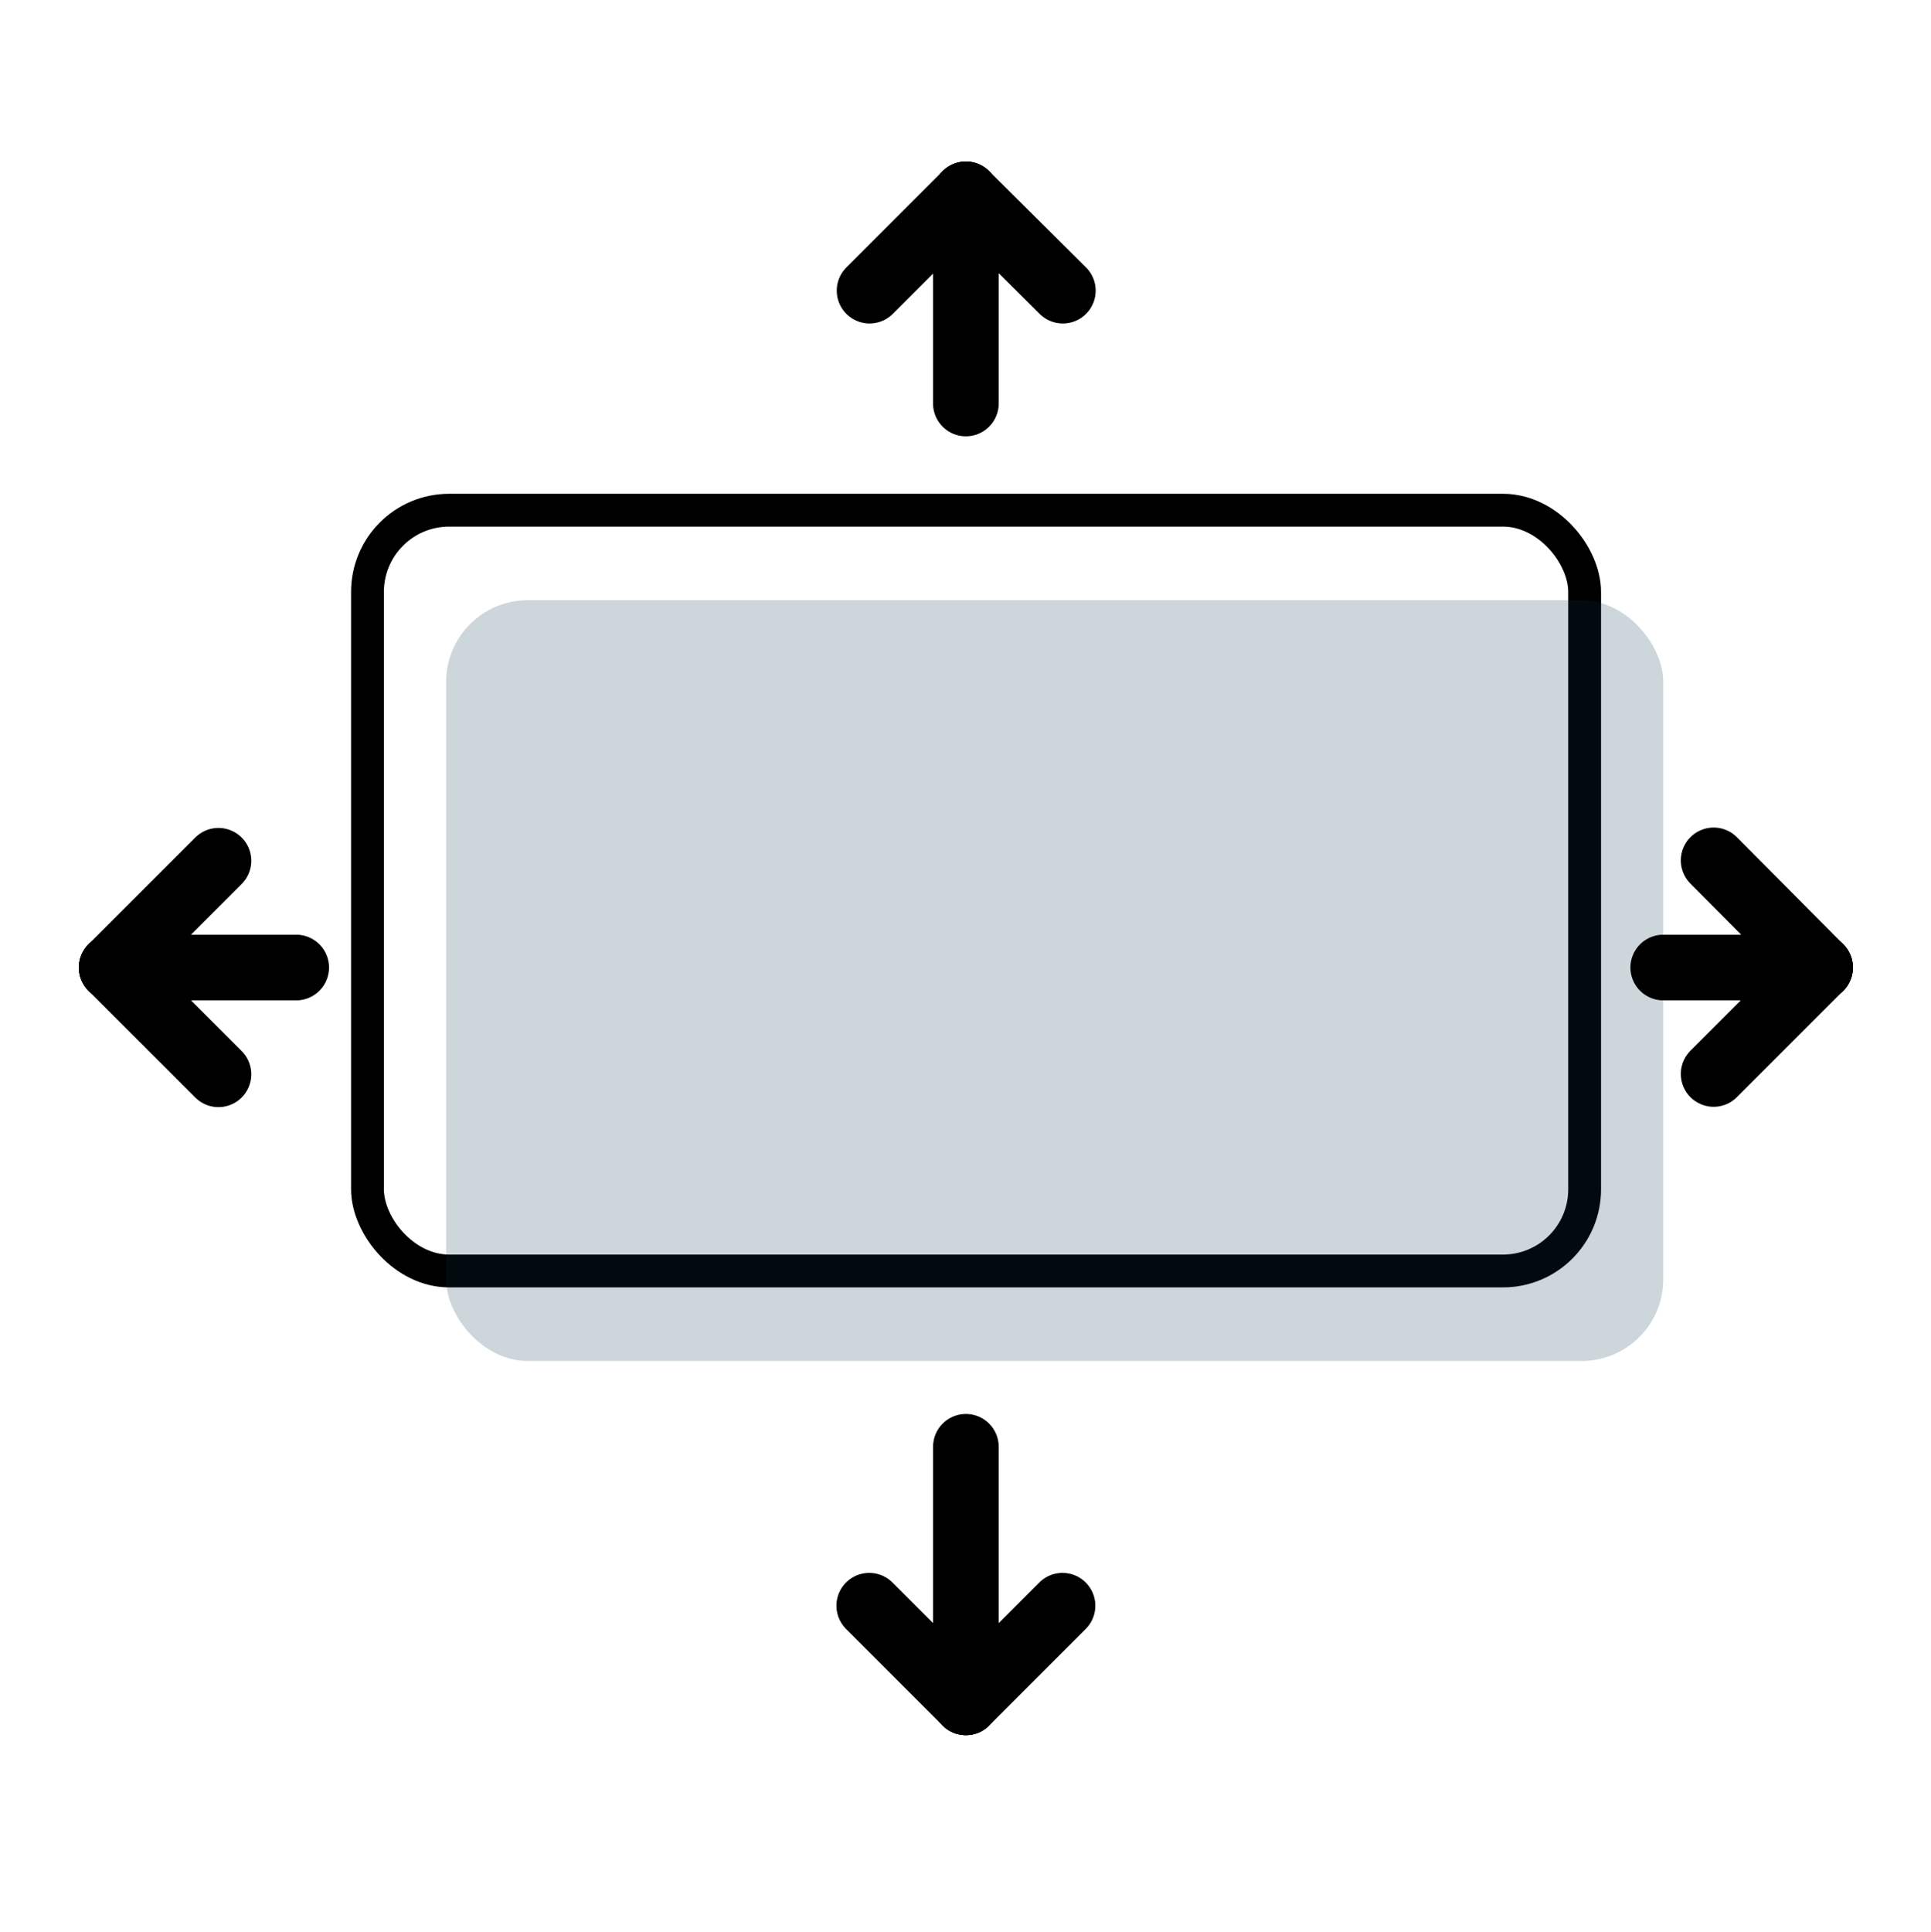 <svg viewBox="0 0 352.9 353.03" xmlns="http://www.w3.org/2000/svg" id="Layer_2">
  <defs>
    <style>
      .cls-1, .cls-2, .cls-3 {
        fill: none;
      }

      .cls-4 {
        fill: #073b4c;
        opacity: .2;
      }

      .cls-2 {
        stroke-width: 6px;
      }

      .cls-2, .cls-3 {
        stroke: #000;
        stroke-miterlimit: 10;
      }

      .cls-3 {
        stroke-linecap: round;
        stroke-width: 12px;
      }
    </style>
  </defs>
  <g data-sanitized-data-name="Layer_1" data-name="Layer_1" id="Layer_1-2">
    <g>
      <rect height="353.03" width="352.9" class="cls-1"></rect>
      <rect ry="14.92" rx="14.92" height="139.02" width="222.44" y="93.23" x="67.16" class="cls-2"></rect>
      <rect ry="14.92" rx="14.92" height="139.02" width="222.44" y="109.68" x="81.53" class="cls-4"></rect>
      <line y2="176.8" x2="54.13" y1="176.8" x1="20.41" class="cls-3"></line>
      <line y2="176.8" x2="141.2" y1="194.46" x1="123.54" class="cls-4"></line>
      <line y2="73.73" x2="176.52" y1="35.51" x1="176.52" class="cls-3"></line>
      <line y2="264.38" x2="176.52" y1="311.08" x1="176.52" class="cls-3"></line>
      <line y2="176.8" x2="303.97" y1="176.8" x1="332.63" class="cls-3"></line>
      <line y2="157.29" x2="39.92" y1="176.8" x1="20.41" class="cls-3"></line>
      <line y2="293.42" x2="158.86" y1="311.08" x1="176.52" class="cls-3"></line>
      <line y2="196.25" x2="313.18" y1="176.8" x1="332.63" class="cls-3"></line>
      <line y2="53.11" x2="194.24" y1="35.51" x1="176.52" class="cls-3"></line>
      <line y2="196.31" x2="39.92" y1="176.8" x1="20.41" class="cls-3"></line>
      <line y2="293.42" x2="194.18" y1="311.08" x1="176.52" class="cls-3"></line>
      <line y2="157.22" x2="313.18" y1="176.8" x1="332.63" class="cls-3"></line>
      <line y2="53.11" x2="158.92" y1="35.51" x1="176.52" class="cls-3"></line>
    </g>
  </g>
</svg>